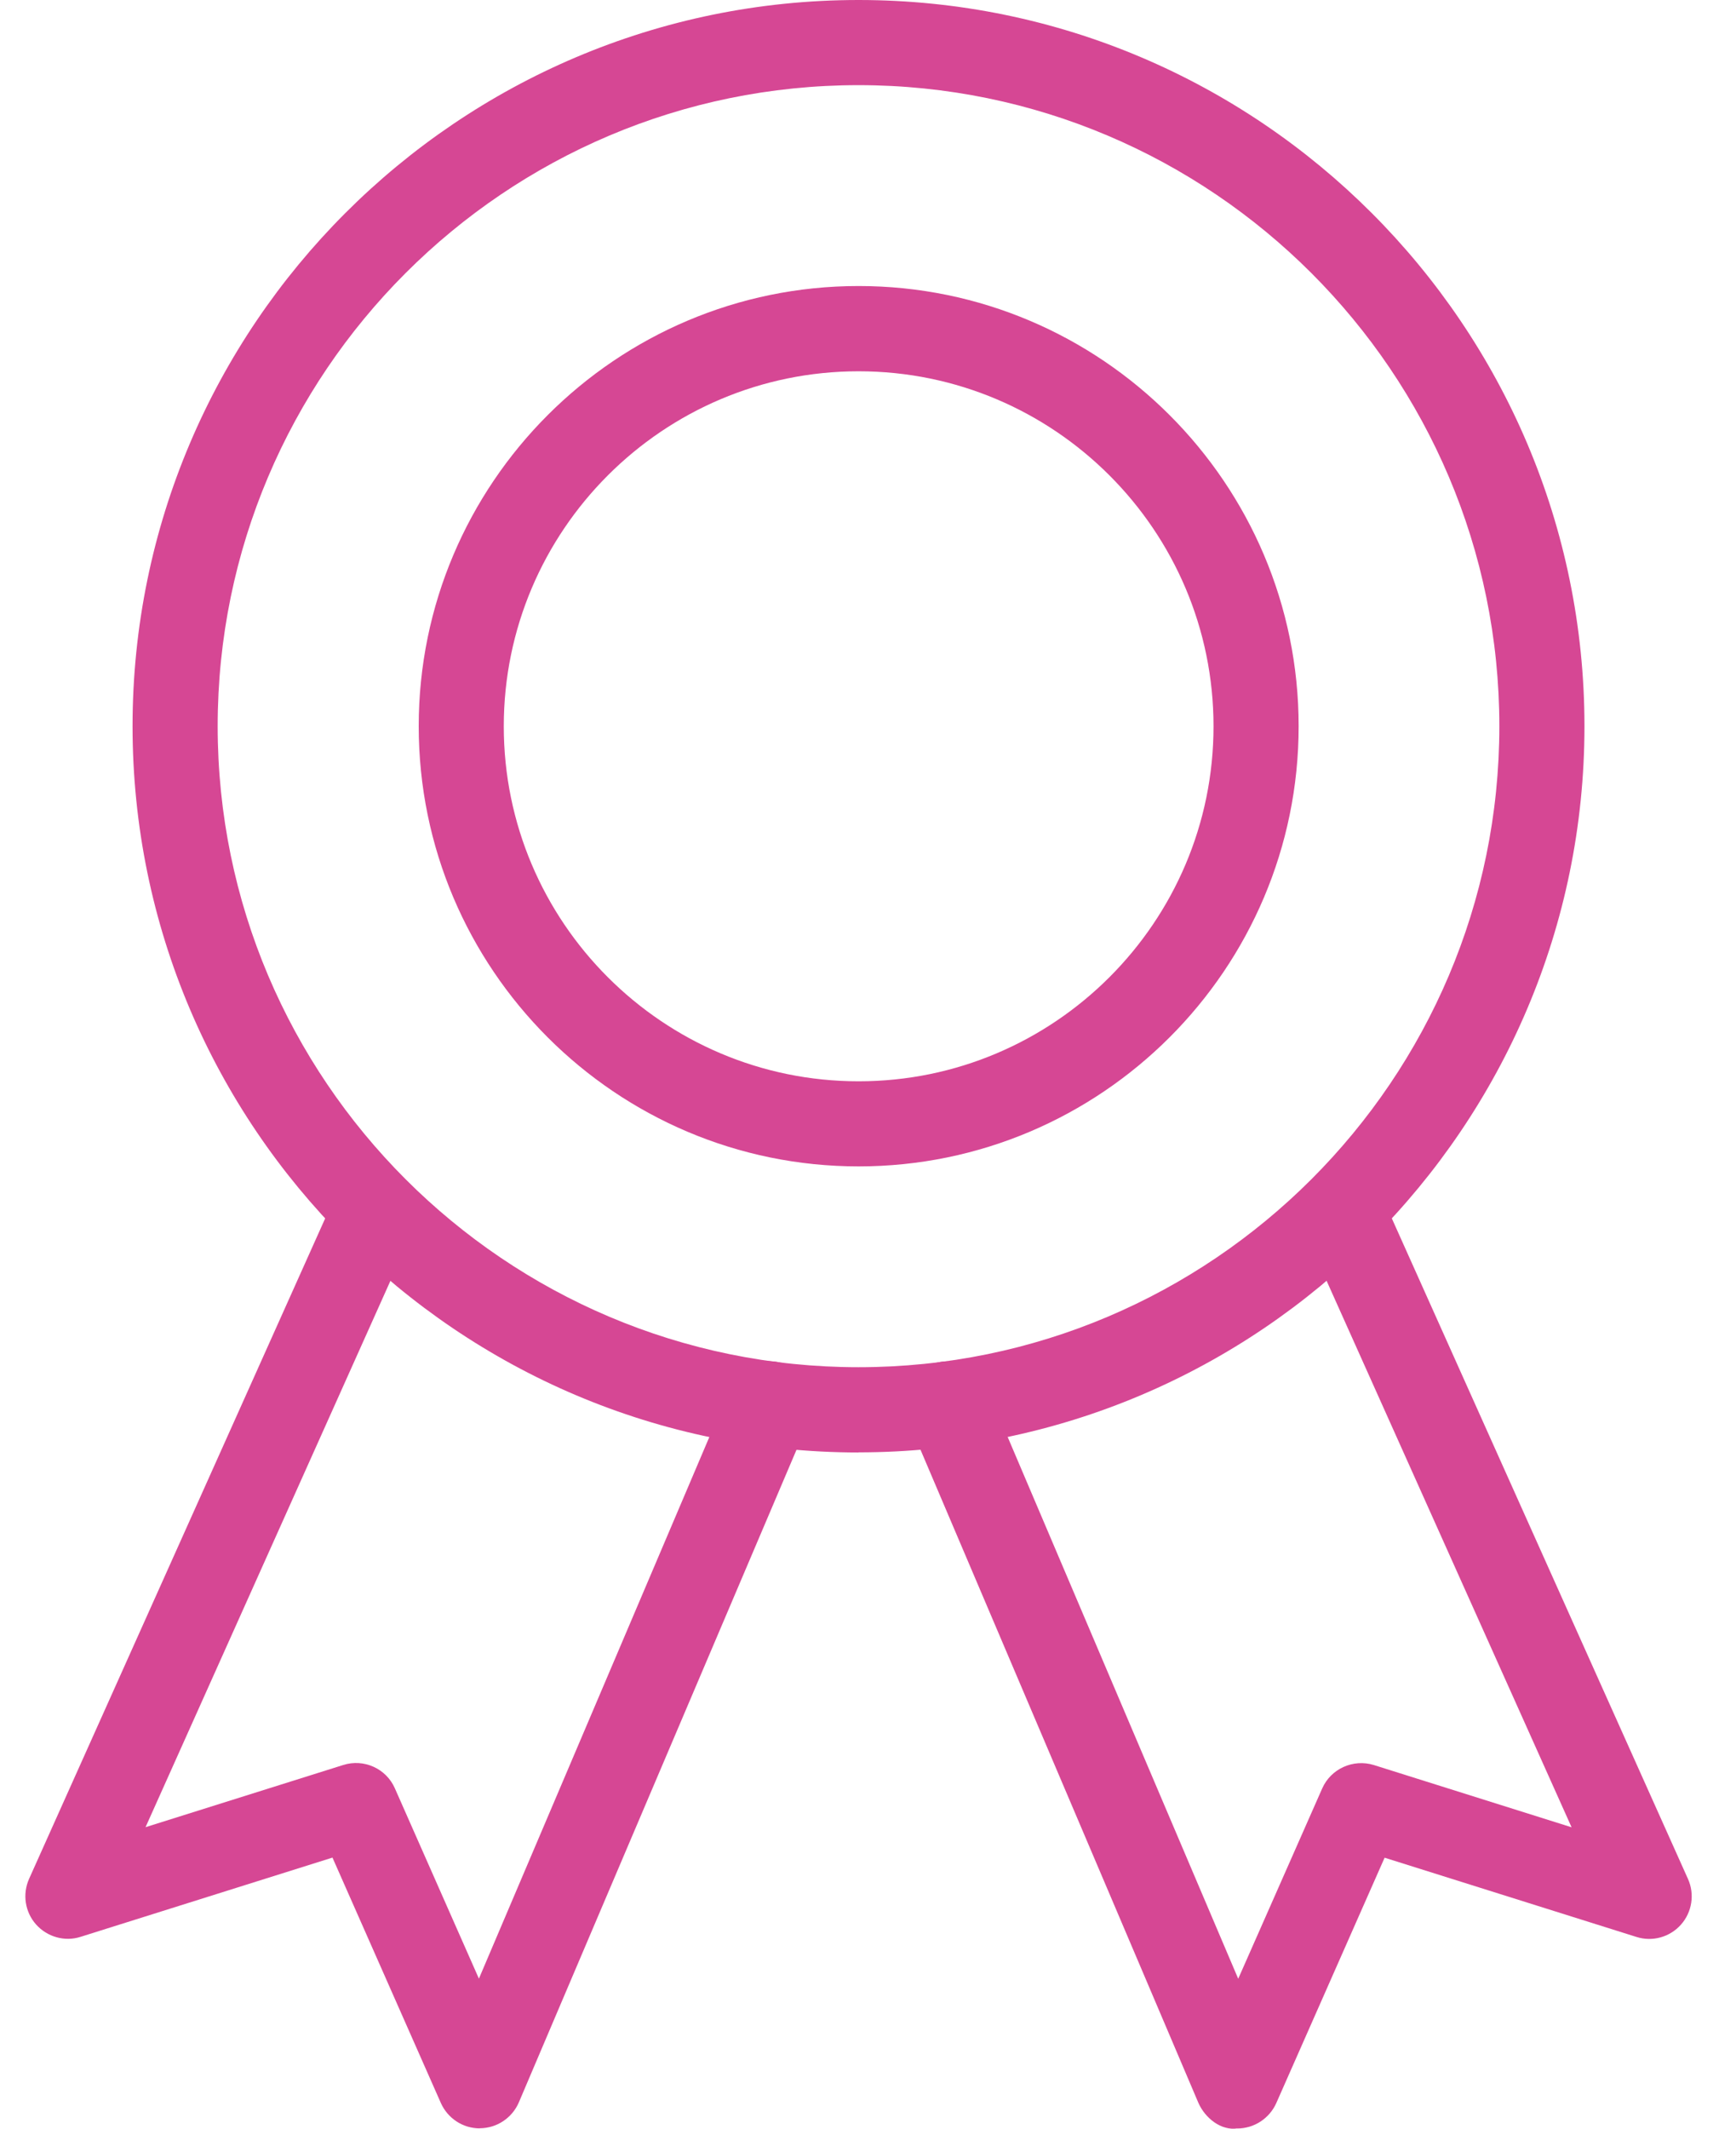 <svg width="31" height="38" viewBox="0 0 31 38" fill="none" xmlns="http://www.w3.org/2000/svg">
<g clip-path="url(#clip0_12823_33551)">
<path d="M15.332 20.822C10.999 20.822 7.477 17.297 7.477 12.964C7.477 8.631 11.001 5.106 15.332 5.106C19.664 5.106 23.19 8.631 23.19 12.964C23.19 17.297 19.665 20.822 15.332 20.822ZM15.332 6.628C11.839 6.628 8.996 9.471 8.996 12.966C8.996 16.461 11.839 19.303 15.332 19.303C18.825 19.303 21.67 16.461 21.67 12.966C21.67 9.471 18.827 6.628 15.332 6.628Z" fill="#D64794"/>
<path d="M15.331 25.929C8.183 25.929 2.367 20.113 2.367 12.965C2.367 5.818 8.181 0 15.331 0C22.48 0 28.294 5.816 28.294 12.964C28.294 20.111 22.479 25.927 15.331 25.927V25.929ZM15.331 1.52C9.019 1.52 3.887 6.654 3.887 12.964C3.887 19.273 9.021 24.407 15.331 24.407C21.64 24.407 26.774 19.273 26.774 12.964C26.774 6.654 21.64 1.52 15.331 1.52Z" fill="#D64794"/>
<path d="M22.097 37.995C21.808 38.041 21.517 37.812 21.397 37.533L16.217 25.362C16.052 24.975 16.233 24.529 16.62 24.364C17.006 24.198 17.453 24.379 17.616 24.764L22.111 35.324L23.611 31.926C23.767 31.573 24.166 31.395 24.534 31.509L28.064 32.62L23.263 21.914C23.091 21.529 23.263 21.081 23.645 20.909C24.029 20.733 24.477 20.909 24.648 21.291L30.142 33.541C30.265 33.813 30.216 34.135 30.017 34.358C29.819 34.581 29.506 34.669 29.221 34.577L24.725 33.163L22.791 37.543C22.669 37.817 22.395 37.997 22.095 37.997L22.097 37.995Z" fill="#D64794"/>
<path d="M8.567 37.995C8.267 37.995 7.995 37.817 7.872 37.541L5.937 33.161L1.441 34.575C1.158 34.667 0.845 34.579 0.645 34.356C0.446 34.133 0.397 33.813 0.52 33.539L6.014 21.288C6.187 20.909 6.636 20.733 7.018 20.907C7.401 21.079 7.571 21.527 7.399 21.912L2.599 32.618L6.129 31.508C6.496 31.392 6.895 31.569 7.051 31.924L8.552 35.322L13.046 24.762C13.211 24.377 13.656 24.196 14.043 24.362C14.429 24.527 14.608 24.971 14.445 25.36L9.265 37.531C9.146 37.808 8.873 37.991 8.571 37.993H8.566L8.567 37.995Z" fill="#D64794"/>
</g>
<defs>
<clipPath id="clip0_12823_33551">
<rect width="29.754" height="38" fill="white" transform="translate(0.453)"/>
</clipPath>
</defs>
</svg>
